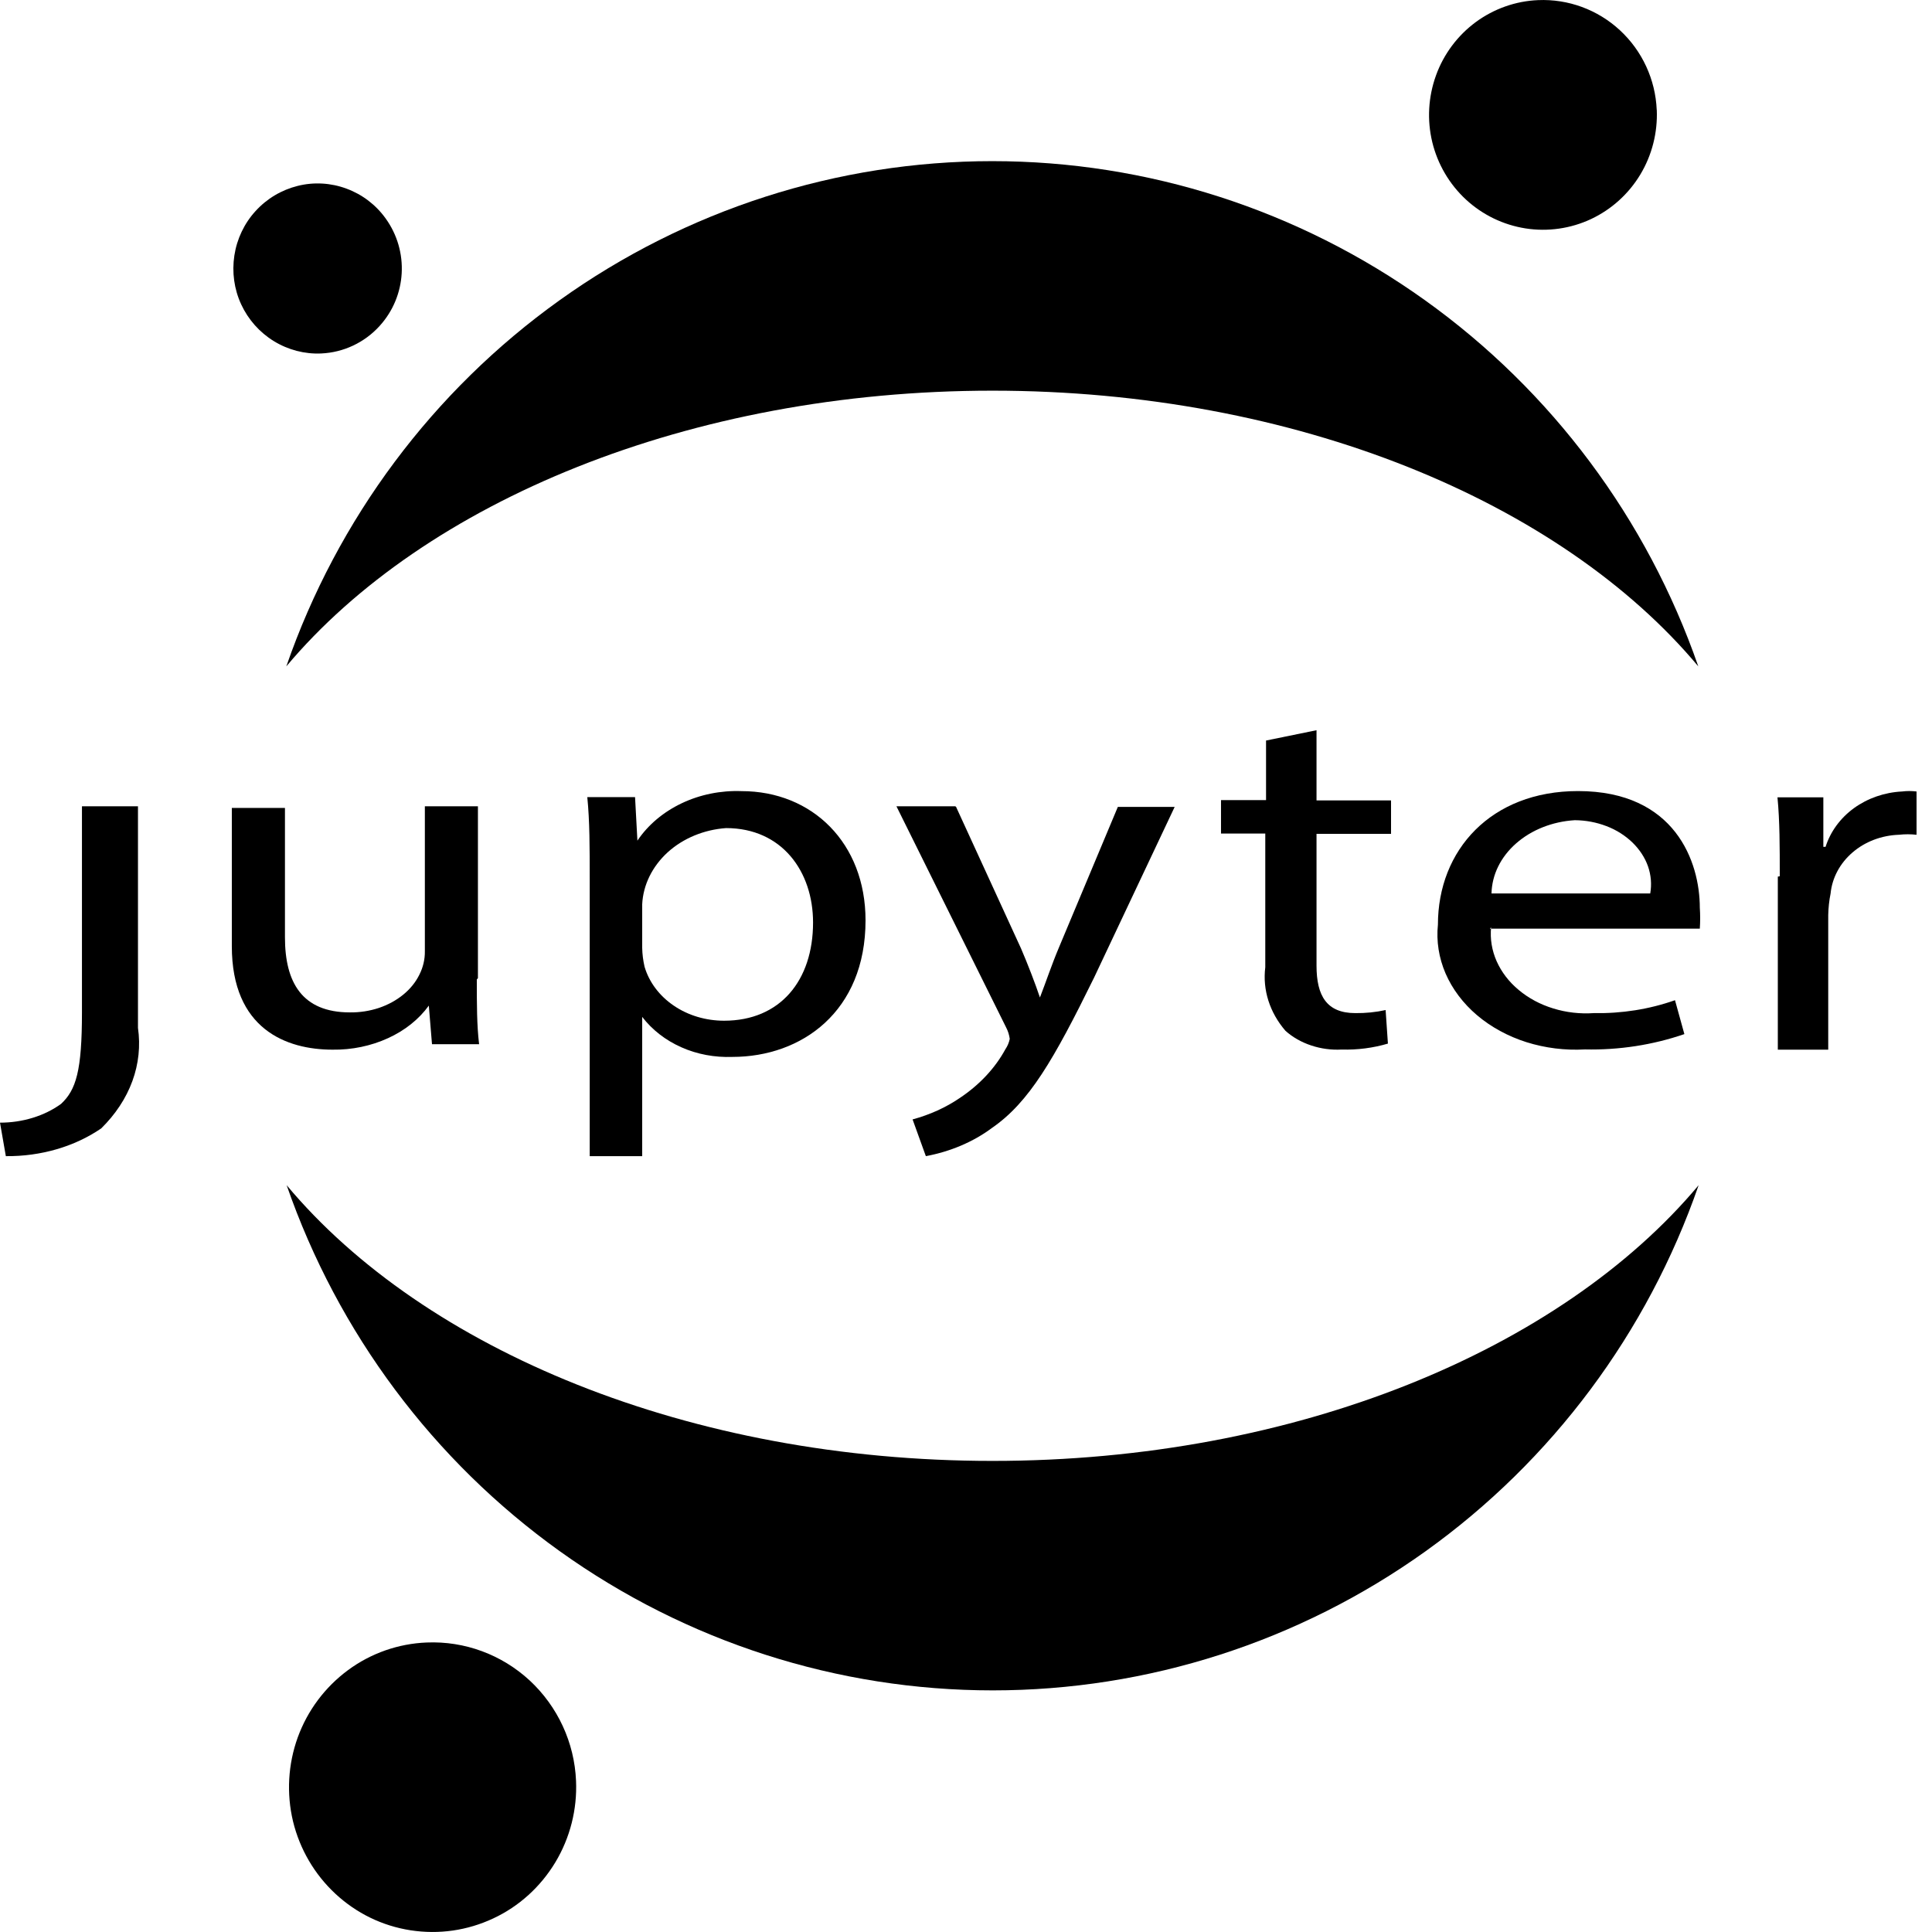 <?xml version="1.0" encoding="UTF-8"?>
<svg xmlns="http://www.w3.org/2000/svg" xmlns:xlink="http://www.w3.org/1999/xlink" width="128px" height="128px" viewBox="0 0 128 128" version="1.1">
<g id="surface1">
<path style=" stroke:none;fill-rule:evenodd;fill:rgb(0%,0%,0%);fill-opacity:1;" d="M 5.43 67.059 C 5.43 70.941 5.043 72.207 4.043 73.137 C 2.938 73.938 1.496 74.379 0 74.379 L 0.387 76.598 C 2.703 76.621 4.949 75.965 6.707 74.758 C 7.648 73.832 8.352 72.77 8.77 71.625 C 9.188 70.484 9.312 69.285 9.141 68.102 L 9.141 53.418 L 5.43 53.418 Z M 5.43 67.059 "/>
<path style=" stroke:none;fill-rule:evenodd;fill:rgb(0%,0%,0%);fill-opacity:1;" d="M 31.59 64.891 C 31.59 66.5 31.59 67.934 31.742 69.18 L 28.621 69.18 L 28.41 66.625 C 27.754 67.531 26.82 68.277 25.699 68.785 C 24.582 69.297 23.312 69.562 22.031 69.543 C 18.984 69.543 15.359 68.191 15.359 62.684 L 15.359 53.527 L 18.879 53.527 L 18.879 62.102 C 18.879 65.082 20.012 67.074 23.184 67.074 C 23.84 67.082 24.488 66.98 25.094 66.781 C 25.695 66.578 26.246 66.281 26.711 65.902 C 27.176 65.523 27.539 65.074 27.781 64.582 C 28.031 64.09 28.156 63.562 28.148 63.023 L 28.148 53.418 L 31.664 53.418 L 31.664 64.805 Z M 31.59 64.891 "/>
<path style=" stroke:none;fill-rule:evenodd;fill:rgb(0%,0%,0%);fill-opacity:1;" d="M 39.07 58.301 C 39.07 56.156 39.07 54.398 38.91 52.812 L 42.074 52.812 L 42.23 55.695 C 42.934 54.648 43.949 53.797 45.164 53.219 C 46.379 52.641 47.75 52.363 49.129 52.414 C 53.816 52.414 57.344 55.855 57.344 60.977 C 57.344 67.023 53.105 70.023 48.523 70.023 C 47.352 70.066 46.184 69.852 45.137 69.383 C 44.09 68.918 43.199 68.223 42.547 67.371 L 42.547 76.598 L 39.07 76.598 Z M 42.547 62.797 C 42.555 63.219 42.609 63.637 42.703 64.047 C 43.004 65.07 43.684 65.977 44.637 66.625 C 45.59 67.277 46.766 67.625 47.973 67.625 C 51.684 67.625 53.867 64.969 53.867 61.117 C 53.867 57.75 51.816 54.863 48.102 54.863 C 46.633 54.969 45.258 55.539 44.234 56.469 C 43.215 57.402 42.609 58.625 42.547 59.914 Z M 42.547 62.797 "/>
<path style=" stroke:none;fill-rule:evenodd;fill:rgb(0%,0%,0%);fill-opacity:1;" d="M 63.344 53.461 L 67.648 62.844 C 68.098 63.891 68.582 65.148 68.898 66.086 C 69.273 65.129 69.676 63.91 70.156 62.777 L 74.059 53.461 L 77.824 53.461 L 72.48 64.781 C 69.809 70.219 68.18 73.031 65.723 74.727 C 64.484 75.652 62.973 76.293 61.34 76.598 L 60.461 74.164 C 61.605 73.855 62.664 73.375 63.586 72.746 C 64.887 71.879 65.922 70.777 66.605 69.523 C 66.75 69.309 66.852 69.07 66.898 68.828 C 66.863 68.566 66.785 68.312 66.656 68.066 L 59.391 53.418 L 63.293 53.418 Z M 63.344 53.461 "/>
<path style=" stroke:none;fill-rule:evenodd;fill:rgb(0%,0%,0%);fill-opacity:1;" d="M 87.223 48.379 L 87.223 53.031 L 92.16 53.031 L 92.16 55.246 L 87.223 55.246 L 87.223 63.977 C 87.223 65.973 87.895 67.121 89.793 67.121 C 90.473 67.129 91.145 67.062 91.801 66.918 L 91.953 69.141 C 90.973 69.43 89.934 69.566 88.895 69.535 C 88.207 69.574 87.516 69.48 86.875 69.266 C 86.23 69.055 85.648 68.723 85.168 68.297 C 84.121 67.086 83.641 65.582 83.828 64.086 L 83.828 55.223 L 80.895 55.223 L 80.895 53.008 L 83.879 53.008 L 83.879 49.062 Z M 87.223 48.379 "/>
<path style=" stroke:none;fill-rule:evenodd;fill:rgb(0%,0%,0%);fill-opacity:1;" d="M 98.789 61.441 C 98.715 62.203 98.84 62.969 99.156 63.684 C 99.477 64.402 99.973 65.055 100.621 65.59 C 101.27 66.133 102.047 66.551 102.906 66.812 C 103.762 67.078 104.684 67.184 105.594 67.121 C 107.438 67.156 109.273 66.867 110.973 66.266 L 111.594 68.512 C 109.504 69.23 107.262 69.578 105.004 69.527 C 103.688 69.602 102.367 69.434 101.133 69.047 C 99.902 68.656 98.785 68.047 97.859 67.262 C 96.934 66.477 96.223 65.531 95.773 64.496 C 95.328 63.461 95.152 62.355 95.266 61.262 C 95.266 56.316 98.789 52.41 104.547 52.41 C 111 52.41 112.617 57.125 112.617 60.137 C 112.648 60.602 112.648 61.062 112.617 61.527 L 98.707 61.527 Z M 109.332 59.195 C 109.438 58.594 109.387 57.98 109.184 57.395 C 108.98 56.816 108.625 56.277 108.152 55.816 C 107.676 55.359 107.094 54.984 106.434 54.734 C 105.773 54.48 105.059 54.344 104.332 54.34 C 102.855 54.43 101.469 54.977 100.449 55.875 C 99.426 56.773 98.844 57.953 98.816 59.195 Z M 109.332 59.195 "/>
<path style=" stroke:none;fill-rule:evenodd;fill:rgb(0%,0%,0%);fill-opacity:1;" d="M 117.914 58.055 C 117.914 56.086 117.914 54.387 117.762 52.824 L 120.801 52.824 L 120.801 56.105 L 120.949 56.105 C 121.27 55.094 121.93 54.195 122.832 53.539 C 123.742 52.883 124.852 52.496 126.016 52.438 C 126.332 52.398 126.656 52.398 126.977 52.438 L 126.977 55.305 C 126.586 55.262 126.199 55.262 125.812 55.305 C 124.664 55.344 123.566 55.758 122.734 56.477 C 121.898 57.195 121.383 58.164 121.281 59.199 C 121.184 59.672 121.137 60.145 121.125 60.621 L 121.125 69.543 L 117.785 69.543 L 117.785 58.078 Z M 117.914 58.055 "/>
<path style=" stroke:none;fill-rule:evenodd;fill:rgb(0%,0%,0%);fill-opacity:1;" d="M 109.766 7.281 C 109.828 8.785 109.449 10.277 108.676 11.562 C 107.902 12.848 106.766 13.875 105.414 14.512 C 104.059 15.148 102.543 15.363 101.074 15.133 C 99.594 14.902 98.219 14.234 97.121 13.219 C 96.02 12.199 95.246 10.875 94.891 9.414 C 94.539 7.953 94.625 6.418 95.137 5 C 95.645 3.59 96.562 2.359 97.766 1.469 C 98.969 0.582 100.41 0.07 101.902 0.008 C 103.898 -0.078 105.852 0.641 107.324 2.004 C 108.801 3.371 109.676 5.266 109.762 7.277 Z M 109.766 7.281 "/>
<path style=" stroke:none;fill-rule:evenodd;fill:rgb(0%,0%,0%);fill-opacity:1;" d="M 65.758 96.789 C 45.66 96.789 28.109 89.426 18.992 78.523 C 22.387 88.305 28.711 96.777 37.094 102.777 C 45.477 108.777 55.496 111.992 65.77 111.992 C 76.043 111.992 86.062 108.773 94.445 102.777 C 102.824 96.781 109.148 88.305 112.539 78.523 C 103.406 89.426 85.855 96.789 65.758 96.789 Z M 65.758 96.789 "/>
<path style=" stroke:none;fill-rule:evenodd;fill:rgb(0%,0%,0%);fill-opacity:1;" d="M 65.75 25.883 C 85.848 25.883 103.402 33.25 112.516 44.148 C 109.121 34.367 102.797 25.895 94.414 19.895 C 86.031 13.898 76.016 10.676 65.742 10.676 C 55.473 10.676 45.449 13.898 37.07 19.895 C 28.688 25.891 22.359 34.367 18.969 44.148 C 28.102 33.27 45.652 25.883 65.75 25.883 Z M 65.75 25.883 "/>
<path style=" stroke:none;fill-rule:evenodd;fill:rgb(0%,0%,0%);fill-opacity:1;" d="M 38.164 117.984 C 38.246 119.879 37.77 121.758 36.793 123.383 C 35.812 125.008 34.387 126.305 32.676 127.102 C 30.965 127.902 29.09 128.176 27.203 127.887 C 25.316 127.594 23.609 126.754 22.223 125.469 C 20.84 124.184 19.863 122.516 19.414 120.672 C 18.973 118.824 19.082 116.891 19.727 115.105 C 20.375 113.324 21.531 111.777 23.055 110.652 C 24.578 109.527 26.391 108.895 28.27 108.82 C 30.789 108.715 33.238 109.621 35.098 111.34 C 36.953 113.066 38.059 115.453 38.164 117.988 Z M 38.164 117.984 "/>
<path style=" stroke:none;fill-rule:evenodd;fill:rgb(0%,0%,0%);fill-opacity:1;" d="M 21.285 23.418 C 20.184 23.469 19.086 23.18 18.145 22.602 C 17.199 22.023 16.445 21.172 15.98 20.168 C 15.512 19.16 15.359 18.031 15.527 16.93 C 15.695 15.828 16.184 14.797 16.934 13.98 C 17.68 13.16 18.652 12.582 19.723 12.316 C 20.793 12.047 21.926 12.113 22.961 12.5 C 24 12.883 24.898 13.566 25.547 14.469 C 27.117 16.641 26.953 19.617 25.148 21.598 C 24.148 22.699 22.758 23.352 21.281 23.418 Z M 21.285 23.418 "/>
</g>
</svg>
